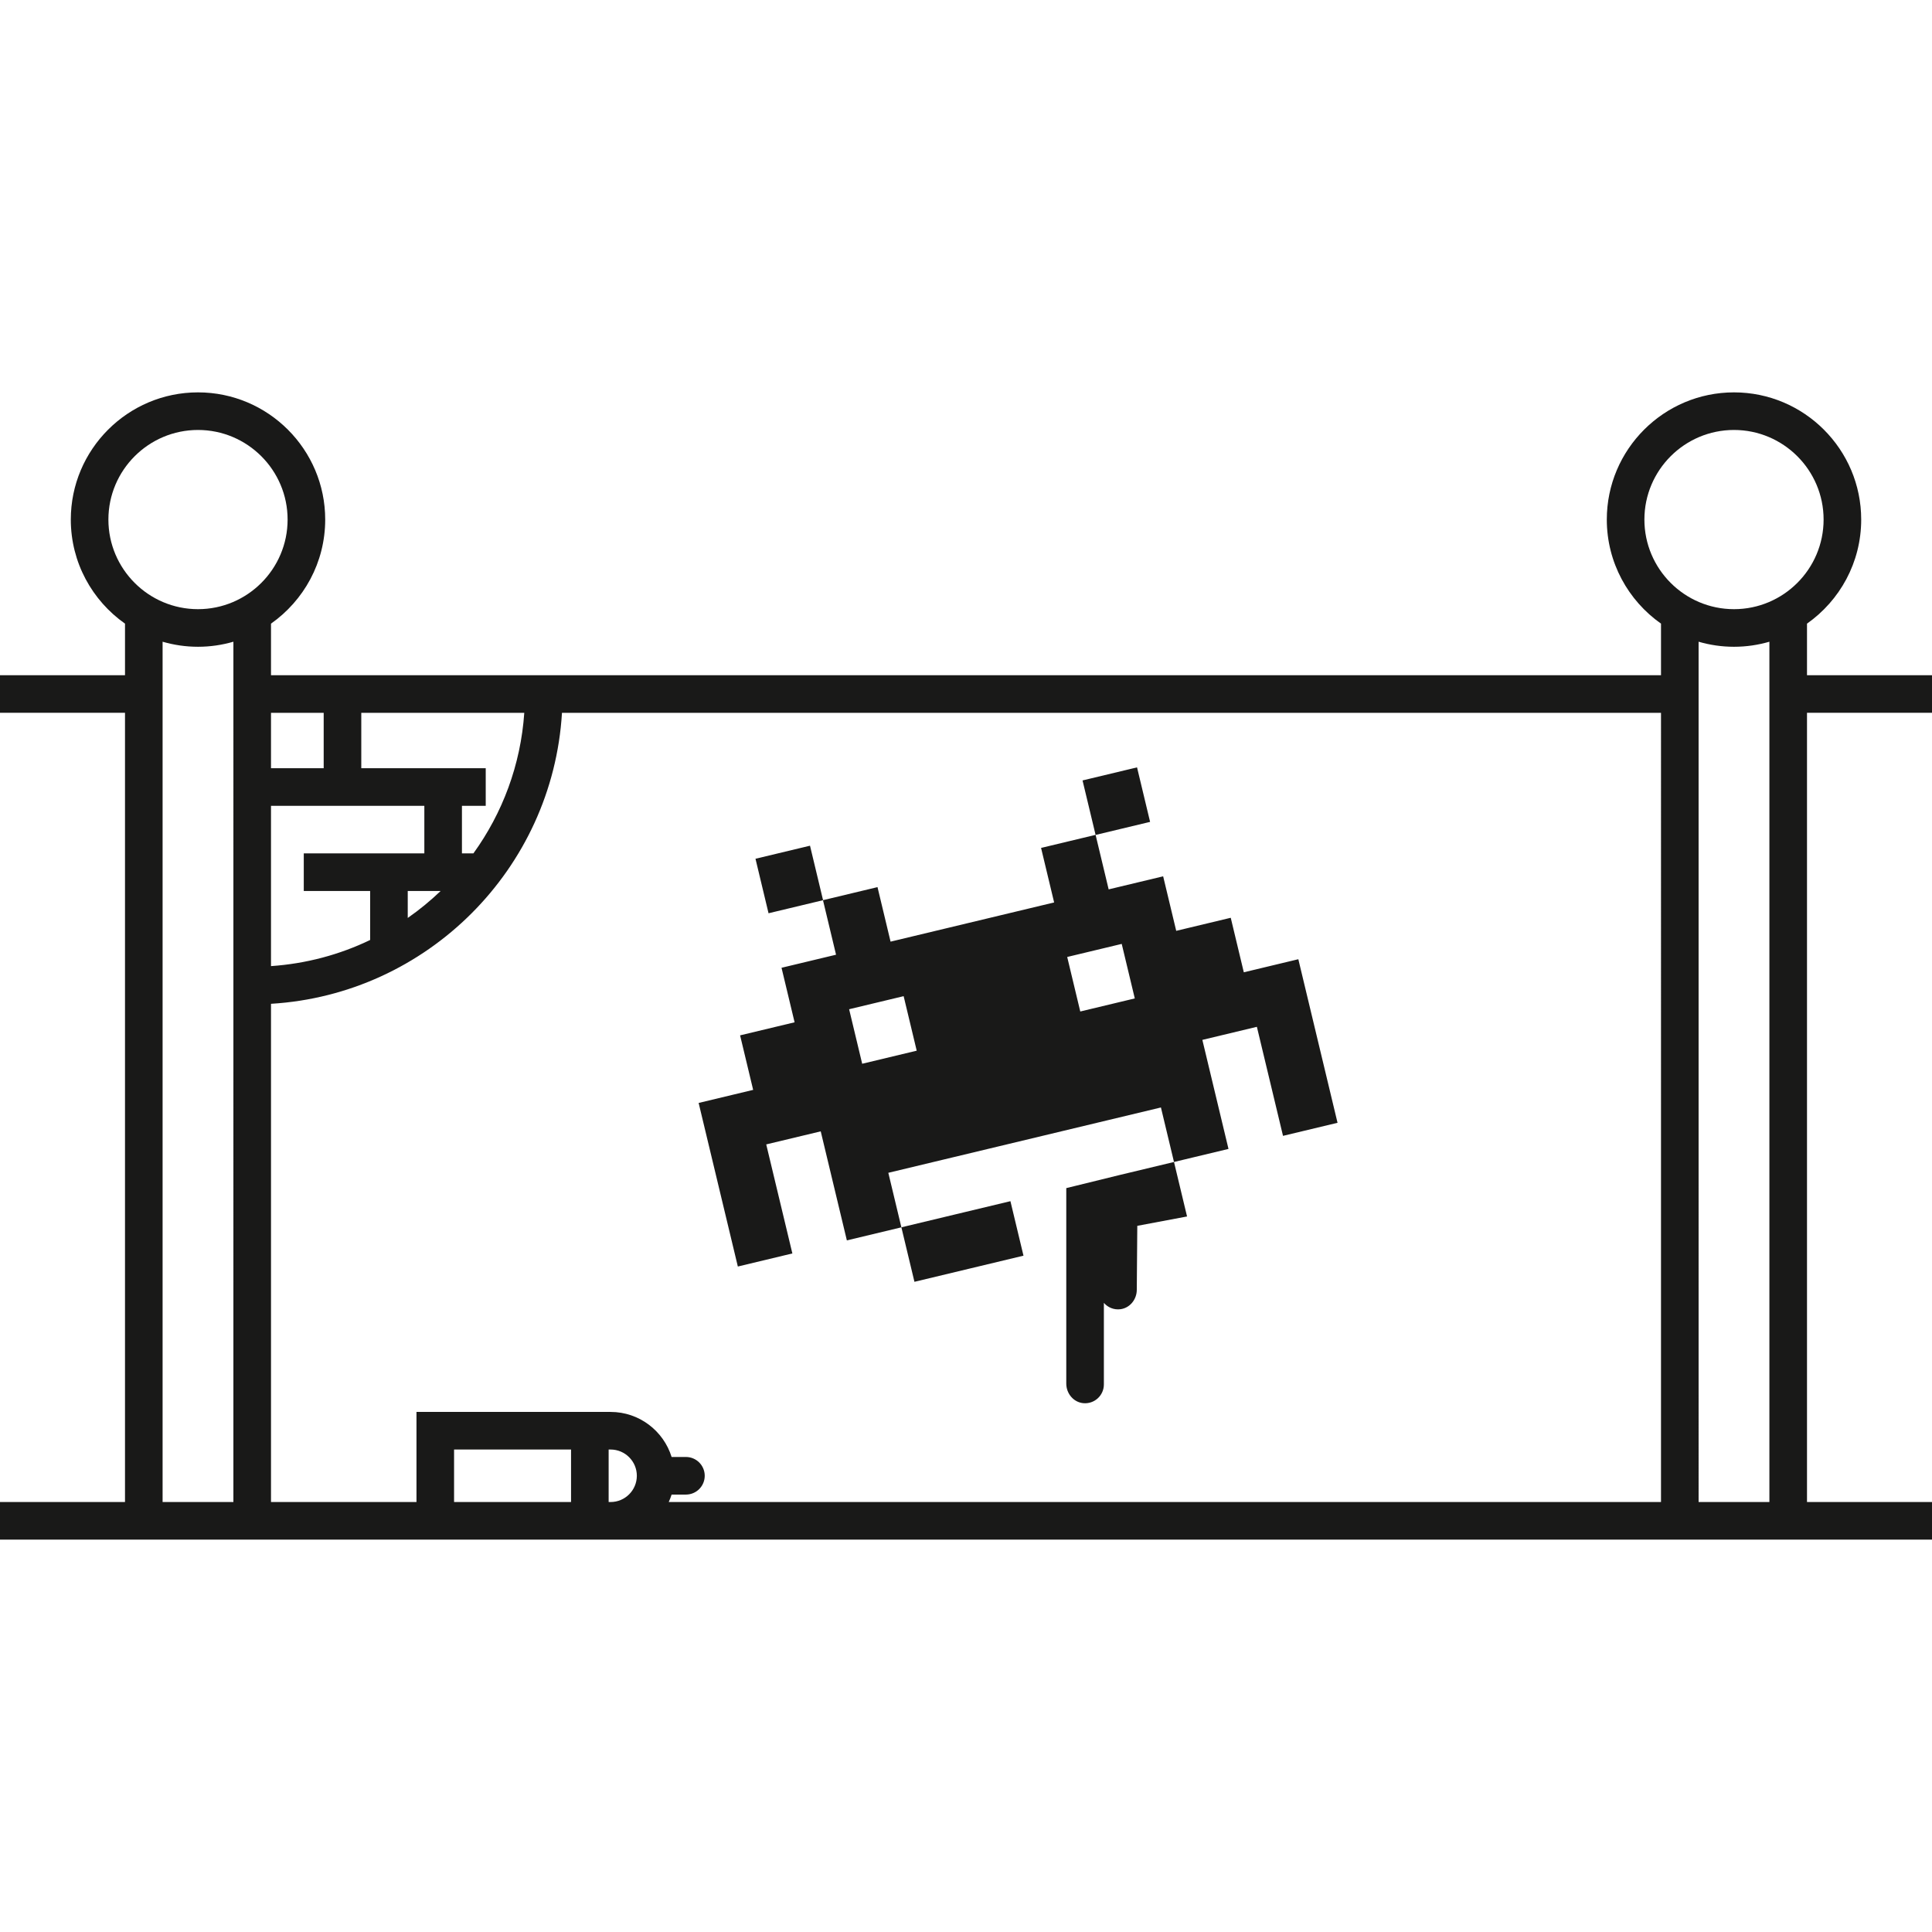 <?xml version="1.0" encoding="iso-8859-1"?>
<!-- Generator: Adobe Illustrator 16.0.0, SVG Export Plug-In . SVG Version: 6.00 Build 0)  -->
<!DOCTYPE svg PUBLIC "-//W3C//DTD SVG 1.1//EN" "http://www.w3.org/Graphics/SVG/1.1/DTD/svg11.dtd">
<svg version="1.1" id="Layer_1" xmlns="http://www.w3.org/2000/svg" xmlns:xlink="http://www.w3.org/1999/xlink" x="0px" y="0px"
	 width="612px" height="612px" viewBox="0 0 612 612" style="enable-background:new 0 0 612 612;" xml:space="preserve">
<path style="fill:#191918;" d="M612,225.793v-11.91h-39.597V197.55c10.372-7.297,17.169-19.35,17.169-32.967
	c0-22.217-18.075-40.292-40.293-40.292c-22.217,0-40.292,18.075-40.292,40.292c0,13.617,6.797,25.67,17.169,32.967v16.337H85.845
	V197.55c10.372-7.297,17.169-19.35,17.169-32.967c0-22.217-18.075-40.292-40.294-40.292c-22.217,0-40.292,18.075-40.292,40.292
	c0,13.617,6.796,25.67,17.169,32.967v16.333H0v11.91h39.597V475.8H0v11.91l526.156-0.005v0.005h27.912h18.335H612V475.8h-39.597
	V225.793H612z M114.444,225.797h51.632c-1.133,16.548-6.938,31.825-16.113,44.526h-3.634v-15.07h7.535v-11.91h-39.42V225.797z
	 M117.25,282.233v15.525c-9.618,4.632-20.226,7.51-31.405,8.276v-50.781h48.574v15.07H96.226v11.91H117.25z M129.16,282.233h10.429
	c-3.248,3.109-6.73,5.968-10.429,8.545V282.233z M102.534,225.797v17.546H85.845v-17.546H102.534z M73.932,475.8H51.506V203.277
	c3.563,1.035,7.322,1.6,11.214,1.6s7.651-0.565,11.215-1.6L73.932,475.8z M62.72,192.966c-15.651,0-28.383-12.733-28.383-28.383
	S47.071,136.2,62.72,136.2c15.651,0,28.384,12.733,28.384,28.383S78.371,192.966,62.72,192.966z M180.889,475.796h-37.053v-16.629
	h37.053V475.796z M193.417,475.796h-0.618v-16.629h0.618c4.584,0,8.314,3.729,8.314,8.314
	C201.731,472.066,198.001,475.796,193.417,475.796z M526.156,475.796H211.833c0.347-0.766,0.662-1.549,0.912-2.359h4.536
	c3.289,0,5.955-2.667,5.955-5.955c0-3.289-2.667-5.955-5.955-5.955h-4.536c-2.549-8.254-10.248-14.27-19.327-14.27h-61.491v28.539
	H85.845V317.975c49.48-2.975,89.2-42.695,92.172-92.177h348.139V475.796z M560.492,475.8h-6.425h-15.999l-0.004-272.523
	c3.563,1.035,7.322,1.6,11.214,1.6s7.651-0.565,11.214-1.6V475.8z M549.279,192.966c-15.649,0-28.382-12.733-28.382-28.383
	s12.731-28.383,28.382-28.383c15.651,0,28.383,12.733,28.383,28.383S564.93,192.966,549.279,192.966z M225.449,366.654l4.14,17.271
	l4.139,17.271l17.271-4.14l-4.14-17.271l-4.139-17.271l17.263-4.137l4.139,17.271l4.14,17.271l17.271-4.14l-4.139-17.271
	l17.271-4.14l17.271-4.139l17.271-4.14l17.271-4.14l17.271-4.139l4.139,17.268l-17.27,4.14l-16.852,4.139c0,0,0,22.315,0,33.649
	v28.29c0,3.11,2.273,5.888,5.37,6.183c3.552,0.339,6.54-2.445,6.54-5.927v-25.843c1.252,1.434,3.154,2.283,5.268,2.005
	c3.002-0.397,5.156-3.117,5.156-6.144l0.162-20.265l15.763-2.965l-4.136-17.26l17.262-4.137l-4.14-17.271l-4.139-17.271l17.271-4.14
	l4.14,17.271l4.139,17.271l17.271-4.139l-4.139-17.271l-4.14-17.271l-4.14-17.271l-17.271,4.14l-4.14-17.271l-17.271,4.139
	l-4.14-17.271l-17.263,4.137l-4.133-17.247l17.259-4.135l-4.136-17.264l-17.263,4.136l4.13,17.24l-17.267,4.139l4.139,17.271
	l-17.271,4.139l-17.271,4.14l-17.271,4.139l-4.139-17.271l-17.247,4.133l-4.134-17.254l-17.271,4.138l4.136,17.263l17.247-4.132
	l4.137,17.262l-17.271,4.139l4.139,17.271l-17.263,4.137l4.139,17.271l-17.271,4.14L225.449,366.654z M355.329,299l4.14,17.271
	l-17.271,4.14l-4.14-17.271L355.329,299z M286.248,315.555l4.139,17.271l-17.271,4.14l-4.139-17.271L286.248,315.555z
	 M320.073,380.499l4.137,17.263l-17.271,4.139l-17.269,4.139l-4.138-17.263l17.271-4.14L320.073,380.499z"/>
<g>
</g>
<g>
</g>
<g>
</g>
<g>
</g>
<g>
</g>
<g>
</g>
<g>
</g>
<g>
</g>
<g>
</g>
<g>
</g>
<g>
</g>
<g>
</g>
<g>
</g>
<g>
</g>
<g>
</g>
</svg>

